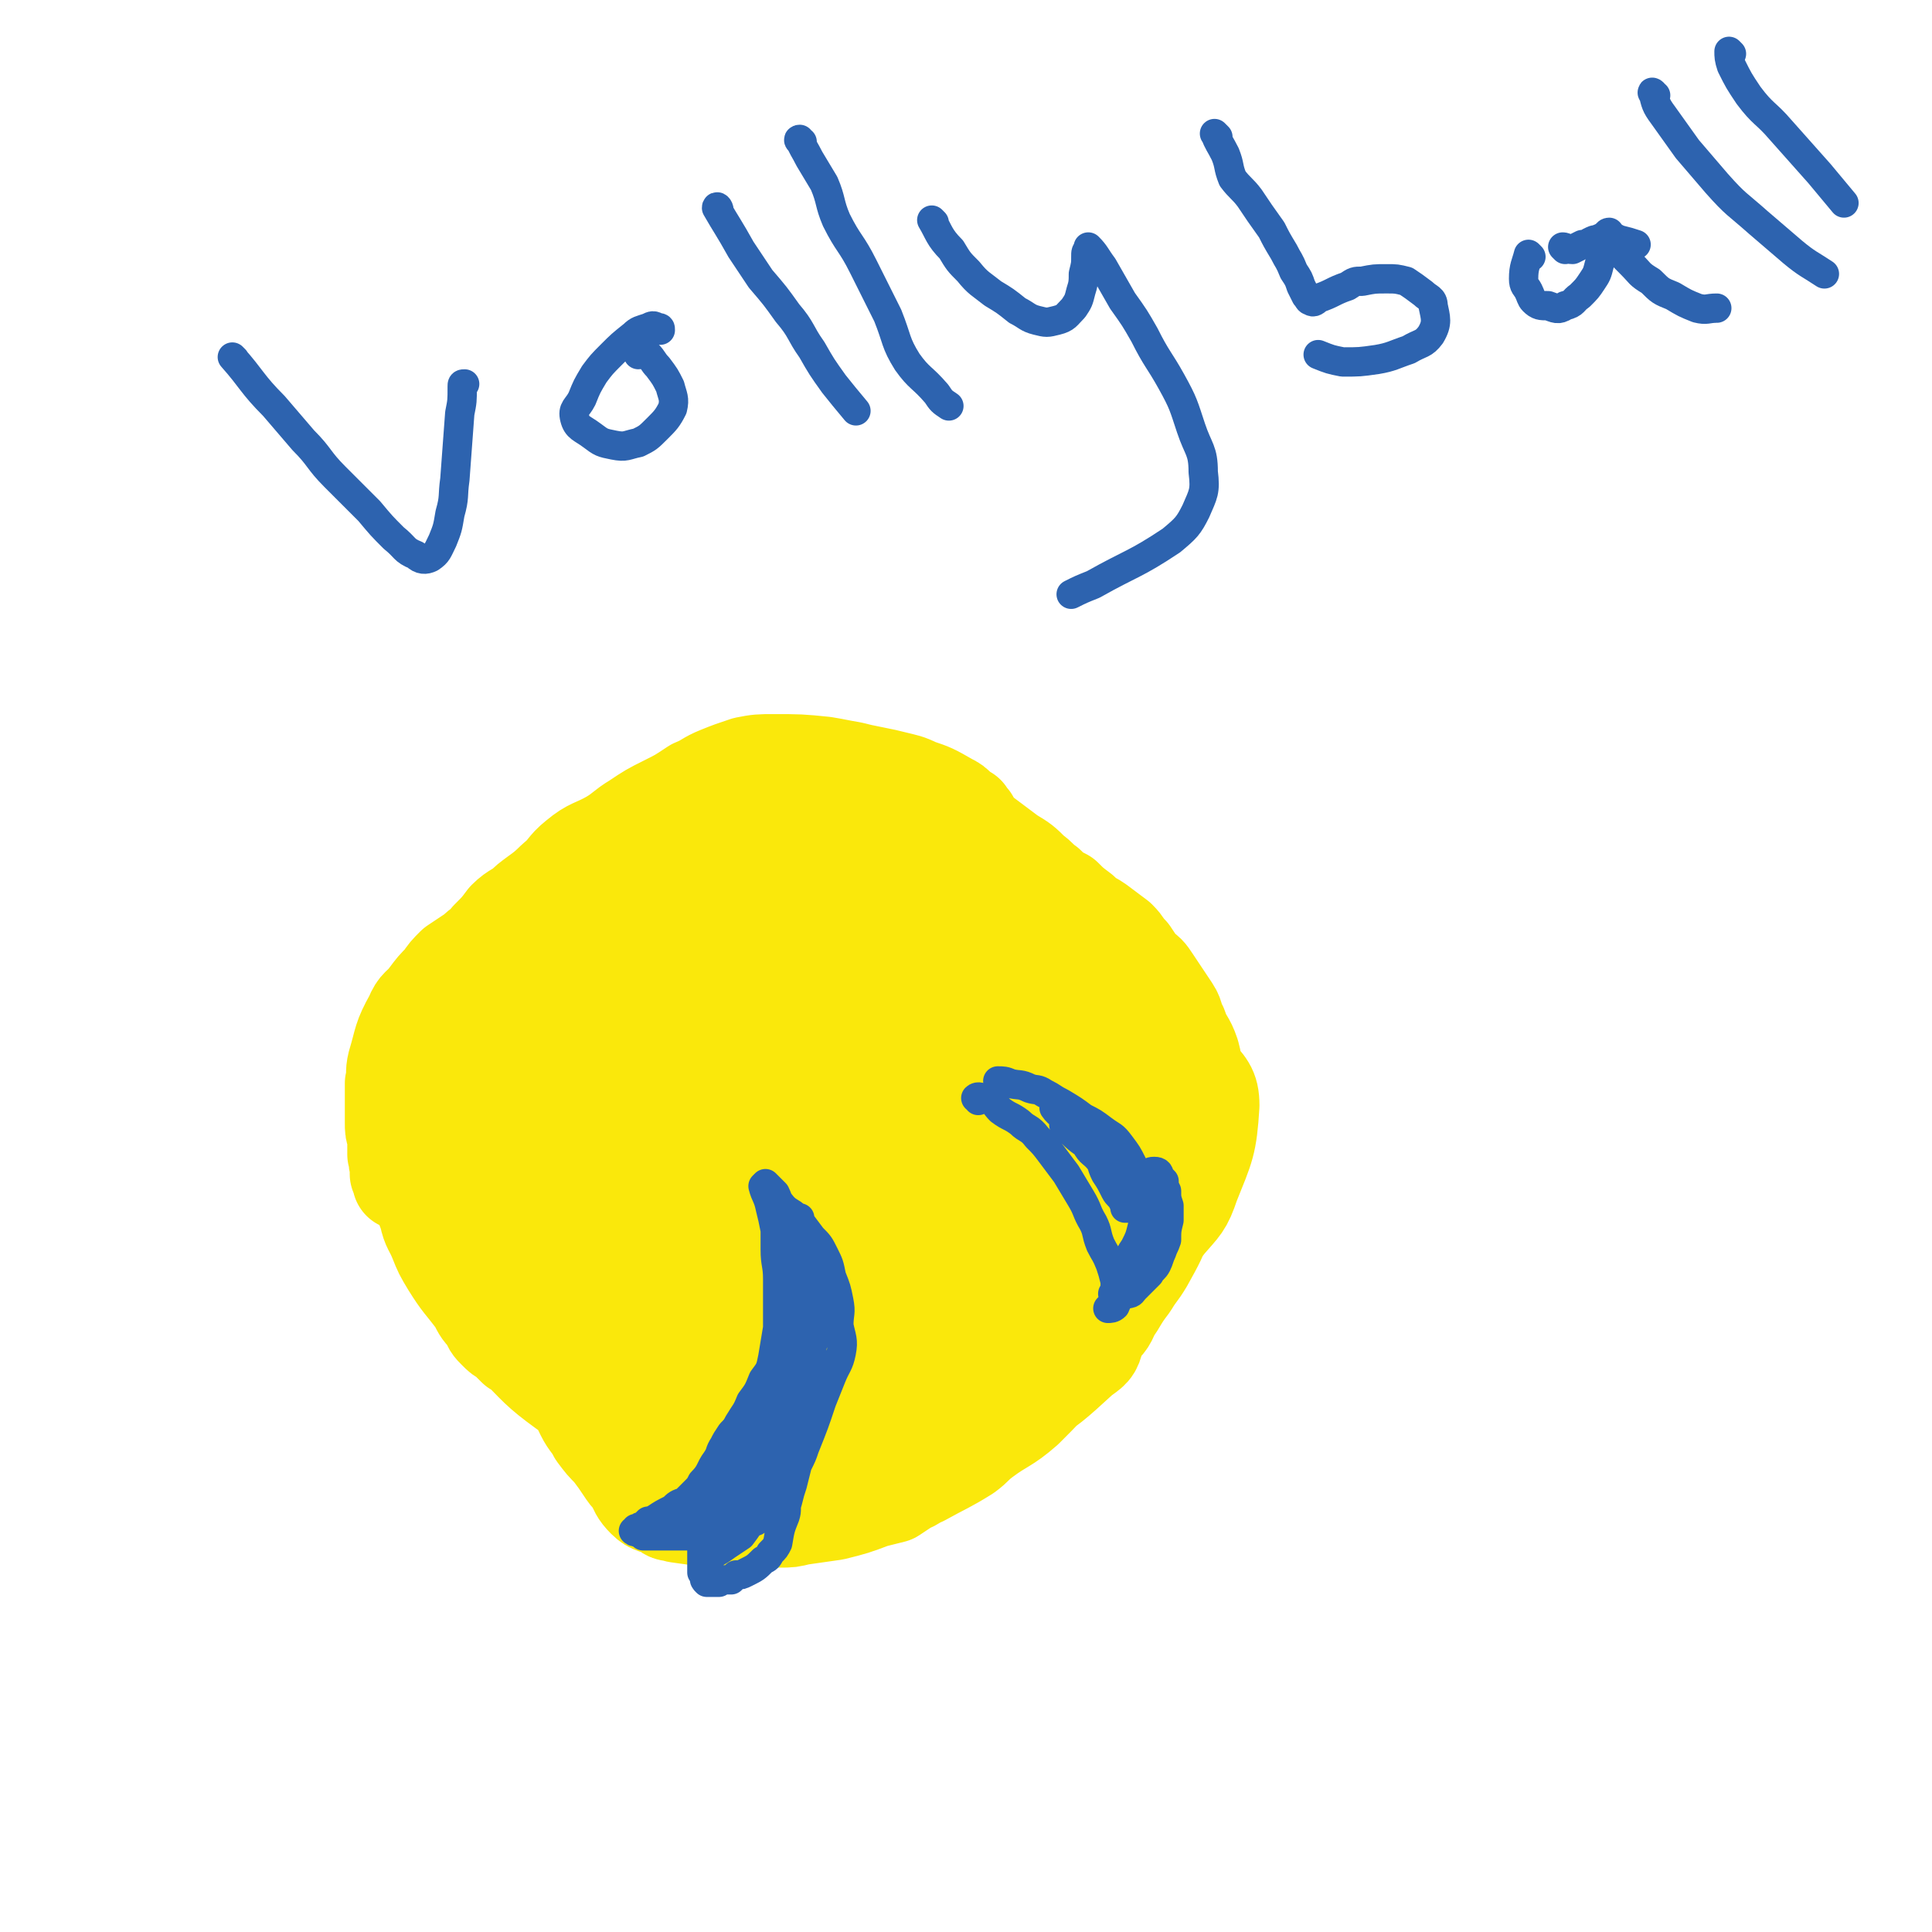 <svg viewBox='0 0 790 790' version='1.1' xmlns='http://www.w3.org/2000/svg' xmlns:xlink='http://www.w3.org/1999/xlink'><g fill='none' stroke='#000000' stroke-width='6' stroke-linecap='round' stroke-linejoin='round'><path d='M391,347c0,0 -1,0 -1,-1 -1,0 -1,0 -3,-1 0,0 0,0 0,0 -1,-1 -1,-1 -1,-2 -1,-1 -1,-1 -2,-1 -4,-4 -4,-4 -8,-7 -3,-1 -4,-1 -7,-2 -4,-1 -4,-1 -7,-2 -6,-1 -6,-1 -11,-1 -11,0 -11,0 -21,1 -6,1 -6,2 -11,4 -5,2 -5,2 -10,4 -6,2 -7,2 -12,5 -6,3 -6,4 -11,8 -5,4 -5,4 -10,8 -7,5 -8,4 -14,9 -5,5 -4,5 -9,10 -5,6 -5,6 -10,11 -5,6 -5,7 -10,13 -5,6 -6,5 -10,12 -9,12 -14,11 -16,26 -7,51 -3,53 -1,105 0,7 2,7 6,13 16,21 16,21 35,41 4,4 5,4 11,6 15,6 15,8 31,9 15,1 16,-2 31,-6 13,-3 13,-2 25,-8 23,-10 23,-9 45,-22 13,-8 12,-9 24,-19 7,-5 6,-6 12,-12 3,-3 3,-3 5,-7 5,-11 5,-12 8,-23 2,-5 1,-5 2,-9 1,-8 2,-8 2,-17 1,-13 1,-13 2,-26 0,-5 0,-5 0,-9 0,-9 1,-9 -1,-18 -2,-19 0,-20 -7,-37 -9,-20 -11,-20 -25,-38 -6,-8 -7,-7 -14,-13 -3,-3 -2,-4 -5,-6 -9,-7 -9,-6 -18,-12 '/></g>
<g fill='none' stroke='#2D63AF' stroke-width='6' stroke-linecap='round' stroke-linejoin='round'><path d='M209,439c0,0 -1,-1 -1,-1 1,0 2,0 4,0 0,0 0,0 1,0 0,0 0,0 1,0 1,1 0,2 1,3 1,1 1,0 2,1 1,1 1,1 1,2 3,7 3,7 5,13 3,8 3,8 4,16 1,7 1,7 2,14 0,3 0,3 0,6 -1,12 -1,12 -3,23 0,9 0,9 -2,18 -2,12 -2,12 -5,24 0,1 0,1 -1,2 -3,6 -3,6 -6,12 '/><path d='M258,432c0,0 -1,-1 -1,-1 0,3 1,4 1,7 0,1 -1,1 0,3 0,2 1,2 1,4 1,3 1,3 2,5 1,3 1,3 2,6 2,13 3,13 3,26 -1,8 -2,8 -4,17 -3,11 -3,11 -6,22 -1,3 -1,3 -3,6 -4,6 -4,6 -8,12 -4,5 -4,5 -8,10 -2,2 -1,2 -3,4 -1,2 -1,2 -2,3 -2,3 -2,3 -4,6 0,0 -1,0 -1,1 -2,2 -1,2 -3,4 -2,2 -2,1 -4,3 -1,0 -1,0 -1,0 '/><path d='M260,436c0,0 -1,-1 -1,-1 3,3 4,4 9,7 2,1 2,1 4,2 3,2 2,3 4,5 2,3 2,3 4,6 1,2 1,2 2,6 2,3 2,3 3,7 1,3 1,3 1,7 2,8 2,8 2,16 1,5 2,5 1,10 -12,40 -12,40 -27,80 -1,3 -2,3 -5,5 -3,3 -3,3 -6,5 -3,2 -3,2 -6,2 -3,1 -3,1 -6,2 -1,0 -1,0 -2,0 -1,0 -1,1 -1,1 -1,0 -1,0 -2,0 -1,0 -1,0 -1,1 0,0 0,0 0,0 0,0 0,0 0,0 '/><path d='M296,480c-1,0 -2,-1 -1,-1 1,2 2,2 4,5 1,1 1,1 3,3 1,2 1,1 3,3 2,2 1,2 3,4 1,2 1,1 2,3 2,3 2,3 3,5 2,6 2,6 3,12 1,3 1,3 2,6 2,25 2,25 3,49 1,6 1,6 1,13 0,2 0,2 0,5 -1,6 -1,6 -1,11 -1,2 -1,2 -1,5 -1,4 -1,4 -2,8 0,1 0,1 0,3 -1,1 -1,1 -1,2 -1,2 -1,2 -2,4 0,1 0,1 -1,2 0,0 0,0 0,0 0,0 0,0 0,0 '/><path d='M315,508c0,0 -1,-1 -1,-1 1,0 2,0 4,0 1,0 1,0 2,0 3,-1 3,-1 5,-1 3,0 3,0 5,0 3,0 3,0 5,0 4,0 4,-1 7,0 2,0 2,1 3,2 4,2 4,1 7,3 9,6 9,6 16,12 2,2 2,2 4,4 2,1 2,1 3,3 2,3 2,3 3,5 2,4 2,4 4,9 0,2 0,2 1,4 0,2 0,2 1,3 0,1 0,1 0,3 1,1 0,1 0,2 1,1 1,1 1,2 0,1 0,1 0,2 0,2 0,2 0,3 0,0 0,0 0,1 '/><path d='M352,500c0,-1 -1,-1 -1,-1 2,-3 2,-3 5,-5 1,-2 1,-2 2,-3 2,-1 2,-1 4,-2 2,-1 2,-1 4,-2 5,-3 5,-3 10,-5 5,-1 6,-1 11,-1 3,-1 3,-1 7,-1 5,0 5,-1 11,0 8,1 8,1 15,3 3,1 3,1 6,2 2,1 3,1 5,3 5,3 5,3 9,6 2,2 2,2 3,3 1,1 1,1 2,2 0,0 0,0 0,0 0,0 0,0 0,1 '/><path d='M380,473c0,0 -1,0 -1,-1 6,-14 6,-14 13,-28 2,-4 2,-3 5,-7 2,-2 2,-2 5,-5 4,-4 4,-5 10,-9 3,-2 3,-1 6,-3 3,-1 3,-1 6,-2 3,-1 3,-1 5,-2 4,-2 4,-2 9,-4 1,0 1,0 2,-1 0,0 0,0 1,0 1,0 1,0 2,0 1,0 1,0 1,0 '/></g>
<g fill='none' stroke='#FAE80B' stroke-width='6' stroke-linecap='round' stroke-linejoin='round'><path d='M290,472c0,0 -1,0 -1,-1 0,-2 0,-2 2,-3 3,-3 3,-3 7,-5 3,-2 3,-2 6,-4 3,-2 3,-3 6,-4 4,-2 4,-2 9,-4 4,-1 4,-1 8,-2 4,-1 4,-1 7,-2 5,-1 5,-1 9,-1 12,-1 12,-1 23,-1 3,0 3,0 5,0 2,1 2,1 4,2 2,1 2,0 3,1 3,1 3,1 5,2 '/><path d='M296,441c0,-1 0,-1 -1,-1 -1,-1 -1,-1 -2,-2 -1,0 0,0 -1,-1 0,-1 0,-1 -1,-2 0,-2 0,-2 -1,-3 0,-2 0,-2 0,-4 -1,-1 -1,-1 -1,-2 -1,-2 -1,-2 -1,-3 0,-1 0,-1 -1,-2 0,-2 0,-2 -1,-3 -1,-1 -1,-1 -2,-1 -3,-2 -3,-2 -6,-4 -1,-1 -2,0 -3,-2 -14,-10 -14,-11 -28,-21 -1,-1 -1,0 -3,-1 -2,0 -2,0 -3,-1 -2,0 -2,0 -3,-1 -2,0 -2,0 -4,0 0,0 0,0 -1,0 '/><path d='M329,431c0,0 -1,0 -1,-1 1,-1 2,-1 3,-2 2,-1 2,-1 4,-3 2,-1 2,-1 3,-3 2,-3 2,-3 3,-6 2,-3 2,-3 3,-6 1,-4 1,-4 3,-7 9,-15 10,-15 20,-29 2,-3 2,-3 4,-5 1,-3 1,-3 3,-5 2,-3 2,-3 5,-6 1,-1 1,-1 2,-1 1,-1 1,-1 2,-2 0,0 0,0 1,-1 1,0 1,-1 2,-1 0,0 0,0 0,0 '/><path d='M317,431c0,0 -1,0 -1,-1 0,-1 0,-1 0,-3 1,-1 0,-1 0,-2 0,-2 0,-2 0,-3 0,-1 0,-1 0,-3 0,-2 1,-2 0,-4 0,-3 0,-3 0,-7 0,-3 0,-3 -1,-6 0,-6 0,-6 0,-12 0,-4 0,-4 0,-7 0,-3 0,-3 -1,-6 0,-3 0,-3 -1,-6 -1,-2 0,-2 -1,-4 -1,-2 -1,-2 -2,-4 -2,-2 -2,-2 -3,-4 -1,-1 -1,-1 -2,-3 -1,-1 -1,-1 -3,-3 -1,-1 -1,-1 -2,-2 0,-1 0,-1 -1,-1 -1,-1 -1,-1 -1,-1 -1,-1 -1,-1 -1,-1 0,-1 0,0 -1,-1 0,0 0,0 0,0 0,0 0,0 0,-1 1,0 1,0 1,0 2,-2 2,-2 3,-4 '/><path d='M329,440c-1,0 -2,0 -1,-1 0,-3 1,-3 2,-6 1,-2 1,-2 3,-5 1,-2 1,-2 3,-4 1,-3 1,-3 3,-5 2,-4 1,-4 3,-8 2,-4 2,-4 4,-7 4,-5 5,-5 10,-9 2,-2 2,-2 3,-4 '/><path d='M321,441c-1,-1 -2,-2 -1,-1 0,1 0,2 1,4 0,1 0,1 0,1 0,0 0,0 0,0 1,-1 1,-1 1,-3 1,-2 1,-2 3,-4 2,-3 2,-3 4,-6 3,-3 3,-3 5,-6 2,-4 2,-4 5,-8 2,-4 2,-4 5,-8 1,-3 1,-3 3,-6 '/><path d='M317,443c0,0 -1,0 -1,-1 0,-2 1,-2 1,-5 0,-3 0,-3 0,-6 -1,-2 -1,-2 -1,-5 -1,-3 0,-3 -1,-5 -1,-4 -1,-4 -2,-8 -1,-4 -1,-4 -1,-7 '/><path d='M287,424c0,-1 -1,-2 -1,-1 7,6 8,7 16,14 1,2 1,2 3,3 1,1 1,1 2,3 1,1 1,1 2,2 0,1 0,1 0,1 '/></g>
<g fill='none' stroke='#FAE80B' stroke-width='12' stroke-linecap='round' stroke-linejoin='round'><path d='M379,430c0,0 -1,-1 -1,-1 1,-2 2,-2 3,-5 0,-1 0,-1 1,-2 0,-2 0,-2 1,-3 2,-2 2,-2 3,-3 2,-2 2,-2 4,-3 4,-3 5,-3 9,-6 3,-3 3,-3 6,-6 1,-1 1,-2 3,-3 1,-1 1,-1 1,-2 2,-1 2,-1 3,-3 1,0 1,0 1,-1 0,0 1,-1 0,-1 0,1 0,2 -1,3 -1,1 -1,1 -3,2 -1,1 -1,1 -3,3 -5,3 -5,3 -10,6 -2,2 -2,2 -4,4 -3,4 -3,4 -6,9 -2,2 -1,2 -3,4 -3,4 -3,4 -6,8 -3,3 -3,2 -6,5 -2,1 -2,1 -3,2 -1,1 -1,1 -2,2 0,0 -1,0 -1,1 0,1 0,1 1,2 1,0 1,0 2,0 3,0 3,0 5,-1 1,0 1,-1 2,-2 3,-3 2,-3 5,-6 1,-2 1,-3 3,-4 3,-3 3,-2 6,-5 5,-4 5,-4 10,-8 2,-2 2,-2 4,-4 2,-2 2,-2 3,-4 3,-3 3,-3 5,-6 1,-1 1,-1 2,-3 2,-1 2,-1 3,-2 2,-1 2,-1 5,-3 0,0 1,0 1,-1 1,0 1,0 2,-1 0,0 1,0 1,0 -1,0 -1,0 -2,0 -1,0 -2,-1 -2,0 -2,1 -1,1 -2,2 -1,1 -1,1 -2,2 -1,1 -1,1 -2,3 -1,3 -1,3 -3,6 -2,2 -2,2 -4,3 -5,4 -5,3 -10,7 -2,2 -2,2 -4,4 -1,3 -1,3 -3,5 -1,2 -1,2 -3,4 -2,3 -2,3 -3,6 -1,1 -1,1 -2,2 0,2 0,2 -1,3 0,1 0,1 -1,1 0,0 0,0 0,0 0,1 0,1 0,1 0,-1 0,-1 1,-2 6,-7 6,-7 13,-13 2,-2 2,-1 4,-3 3,-2 2,-2 4,-4 2,-2 2,-2 4,-3 2,-2 2,-2 4,-3 2,-2 2,-1 5,-3 3,-1 3,-1 5,-2 2,-1 2,-1 4,-2 3,-1 3,-1 6,-2 1,-1 1,-1 2,-1 0,-1 0,-1 1,-1 0,0 0,0 0,0 0,0 -1,0 -2,0 -1,0 -1,0 -2,0 -1,0 -1,0 -2,0 -1,0 -1,0 -3,0 -1,0 -1,0 -3,0 -2,1 -2,1 -5,3 -1,0 -1,0 -3,1 -5,2 -6,1 -11,4 -5,2 -5,2 -10,5 -2,1 -2,2 -4,4 -2,2 -2,2 -4,4 -2,2 -2,2 -5,4 -4,3 -4,2 -8,5 -2,1 -2,1 -4,2 -1,1 -1,1 -1,1 0,0 1,0 3,-1 2,-2 1,-3 3,-5 6,-6 6,-5 12,-11 4,-3 4,-3 7,-7 6,-6 6,-6 11,-12 3,-3 3,-3 6,-7 1,-2 1,-2 3,-5 0,0 0,0 0,-1 0,0 0,-1 0,-1 -7,5 -7,5 -14,9 -2,2 -2,3 -4,5 -6,4 -6,4 -12,8 -3,3 -4,2 -7,5 -4,3 -4,4 -7,7 -3,3 -3,3 -6,5 -2,3 -2,3 -4,5 -3,3 -3,3 -6,6 -1,2 -1,2 -2,3 -1,0 -1,-1 0,-1 3,-4 3,-4 6,-8 3,-2 3,-2 6,-4 2,-3 3,-3 5,-5 5,-7 5,-7 10,-13 5,-6 6,-5 11,-10 3,-3 3,-4 5,-7 1,-1 1,-1 2,-2 0,0 0,0 0,-1 1,-1 1,-1 1,-2 -1,0 -1,-1 -1,-1 -1,0 -1,0 -2,0 -2,1 -3,1 -5,2 -6,5 -6,5 -11,10 -7,6 -7,5 -14,11 -3,3 -3,3 -6,6 -6,7 -6,7 -13,13 -6,6 -7,5 -13,11 -1,0 -1,0 -2,1 -1,1 -3,2 -2,2 2,0 4,0 6,-2 3,-2 3,-3 5,-6 2,-3 2,-3 5,-5 3,-3 3,-3 7,-6 4,-4 4,-4 9,-8 3,-4 3,-4 6,-8 3,-3 3,-3 6,-6 4,-6 4,-6 9,-11 4,-4 4,-4 8,-8 1,-2 1,-2 2,-3 1,-1 1,-1 2,-2 1,-1 2,-1 2,-2 0,-1 0,-1 -1,0 -1,0 -1,0 -2,1 -1,1 -1,1 -3,2 -1,1 -1,1 -2,3 -5,5 -5,5 -11,11 -6,6 -6,5 -12,12 -2,3 -2,3 -4,6 -2,4 -2,4 -3,7 -2,3 -2,3 -3,6 -3,5 -3,5 -5,9 -1,2 -1,2 -2,4 -1,2 -1,2 -1,4 -1,0 -1,1 0,1 0,0 1,0 1,-2 2,-2 1,-3 3,-5 5,-7 6,-6 12,-13 3,-3 3,-3 5,-7 5,-7 4,-7 10,-13 8,-9 8,-9 17,-17 0,-1 1,-1 1,-1 -1,0 -3,0 -4,1 -5,5 -4,6 -9,12 -5,5 -5,5 -10,10 -4,5 -3,5 -8,10 -4,5 -4,4 -9,9 -4,4 -4,4 -8,8 -5,5 -5,5 -10,10 -1,1 -1,1 -2,3 0,0 -1,1 0,1 2,0 3,0 6,-2 2,-1 2,-2 4,-4 6,-7 7,-7 13,-14 4,-4 4,-4 7,-8 5,-8 5,-8 9,-15 4,-7 4,-7 7,-13 3,-5 2,-6 5,-11 1,-2 1,-2 2,-5 1,-2 1,-2 2,-4 1,-4 0,-4 1,-8 0,-2 1,-2 1,-3 0,-1 0,-1 0,-2 -1,-2 -1,-2 -2,-3 -1,0 -1,0 -2,0 -1,0 -1,-1 -2,0 -1,1 -1,1 -1,3 -4,5 -3,5 -7,10 -2,3 -2,3 -4,6 -4,7 -4,8 -8,15 -2,3 -2,3 -3,7 -3,7 -3,7 -7,14 0,2 0,2 -1,3 -1,2 -1,2 -1,3 -1,1 -1,1 -1,2 0,1 0,1 0,1 -1,-1 -1,-1 0,-2 1,-3 2,-3 4,-6 3,-3 3,-3 6,-7 3,-3 3,-3 6,-6 2,-4 2,-4 4,-8 2,-4 2,-4 4,-8 2,-3 3,-3 5,-6 3,-4 3,-4 6,-8 0,-1 0,-1 1,-2 2,-1 2,-2 4,-2 1,0 1,1 3,2 1,1 2,1 3,3 4,3 4,3 7,7 3,3 2,3 5,6 1,2 1,2 2,4 1,2 0,2 1,5 1,1 1,2 1,2 0,1 0,0 0,-1 0,-1 0,-1 -1,-3 0,-2 0,-2 0,-3 -1,-2 -1,-2 -1,-3 -1,-3 -1,-3 -3,-5 -3,-5 -3,-5 -7,-9 -2,-3 -2,-3 -5,-6 -1,0 -1,0 -1,-1 -1,-1 -1,-1 -1,-1 1,-1 2,-2 3,-1 1,0 1,1 2,2 4,5 3,5 6,9 2,2 2,2 3,5 2,4 2,4 4,9 1,4 1,4 2,8 0,1 0,1 0,2 0,1 1,2 0,2 0,0 0,-1 -1,-2 0,-2 0,-2 0,-3 -1,-2 -1,-2 -1,-3 0,-2 0,-2 -1,-4 -1,-5 -1,-5 -3,-10 -1,-3 -1,-3 -3,-5 -3,-4 -3,-4 -8,-7 -3,-2 -4,-3 -7,-2 -7,3 -7,5 -13,10 -4,4 -4,4 -8,8 -4,5 -4,5 -8,10 -5,5 -5,5 -10,10 -4,5 -4,5 -9,10 -3,4 -3,4 -6,8 -4,4 -7,8 -7,8 0,1 3,-3 6,-6 8,-11 8,-11 16,-22 7,-10 7,-10 14,-20 4,-7 4,-7 7,-15 1,-2 2,-2 2,-4 0,-1 1,-2 0,-1 -5,3 -6,4 -12,9 -4,5 -4,5 -8,10 -5,5 -5,5 -10,10 -7,8 -6,9 -13,17 -2,3 -2,3 -4,5 0,1 -2,3 -1,2 1,-1 3,-2 5,-6 6,-8 5,-9 11,-17 3,-5 3,-5 6,-9 5,-7 5,-7 10,-14 1,-2 2,-2 3,-4 0,-2 0,-4 0,-4 -1,1 -2,4 -4,7 -5,9 -5,9 -11,18 -5,8 -6,8 -11,15 -1,2 -2,2 -2,4 0,1 0,3 0,2 4,-6 5,-7 8,-15 3,-5 3,-5 5,-10 3,-6 3,-6 6,-12 3,-8 4,-8 6,-16 1,-2 -1,-4 -2,-3 -2,0 -1,3 -3,5 -4,6 -5,5 -9,11 -4,5 -4,5 -8,11 -6,10 -6,10 -11,20 -3,5 -3,9 -5,11 -1,0 -1,-3 -1,-6 1,-5 2,-5 5,-9 5,-11 6,-10 12,-20 3,-6 3,-6 5,-13 1,-1 1,-2 1,-2 -4,4 -6,5 -10,11 -11,13 -11,13 -22,27 -4,5 -3,5 -7,11 -4,7 -7,9 -8,14 0,2 3,0 4,-1 6,-4 5,-5 10,-9 12,-11 12,-12 24,-23 5,-5 5,-4 10,-9 4,-3 7,-4 6,-6 0,-2 -3,-2 -6,-1 -7,2 -7,3 -13,7 -7,4 -6,5 -14,9 -11,7 -11,7 -23,14 -1,1 -3,1 -3,1 -1,-2 -1,-4 1,-6 10,-11 12,-10 23,-20 5,-4 5,-4 10,-9 3,-4 3,-4 7,-7 2,-3 6,-5 4,-5 -4,1 -8,4 -17,8 -8,4 -8,3 -16,8 -13,9 -12,9 -25,18 -4,2 -4,3 -7,5 -2,1 -5,2 -4,1 7,-4 10,-5 19,-11 8,-4 8,-4 15,-8 11,-6 11,-5 21,-11 2,-1 4,-3 3,-3 -3,1 -5,3 -11,6 -7,4 -8,3 -15,9 -12,8 -12,9 -23,18 -4,3 -4,3 -7,6 -2,2 -3,2 -4,4 0,0 1,-1 2,-1 9,-7 10,-7 19,-14 5,-4 5,-4 10,-8 5,-4 5,-4 9,-7 3,-3 3,-2 6,-5 2,-2 4,-4 3,-4 -1,1 -3,2 -6,5 -4,3 -4,3 -8,6 -10,9 -11,9 -20,18 -6,5 -6,5 -11,11 -2,1 -3,2 -3,3 0,0 1,-1 2,-2 2,-2 2,-2 5,-5 9,-8 9,-8 19,-17 4,-4 4,-4 9,-7 5,-4 6,-4 11,-7 5,-3 5,-3 10,-6 6,-3 6,-3 12,-6 0,0 1,-1 0,-1 -1,-1 -2,-1 -4,-1 -4,0 -4,0 -9,0 -5,0 -5,0 -10,1 -11,3 -12,3 -23,8 -8,3 -8,4 -15,8 -3,2 -2,2 -5,3 -3,2 -3,2 -5,4 -1,1 -1,1 -2,2 0,0 -1,0 0,0 4,-2 4,-1 9,-4 3,-2 2,-3 5,-4 5,-3 5,-3 11,-5 4,-2 4,-3 9,-5 6,-2 6,-2 12,-3 14,-3 14,-3 27,-4 6,-1 6,-1 11,-1 6,-1 6,-1 12,-1 10,0 10,0 21,0 3,0 3,0 6,0 4,0 4,0 8,0 1,0 1,0 2,0 0,0 0,0 -1,0 -1,-1 -2,-1 -3,-2 -2,-1 -2,-1 -3,-3 -2,-2 -1,-2 -3,-3 -3,-3 -3,-2 -7,-4 -3,-2 -3,-2 -7,-4 -3,-1 -3,-2 -6,-3 -6,-1 -6,-1 -12,-1 -4,0 -5,0 -9,1 -5,2 -4,2 -9,4 -6,3 -6,3 -11,6 -5,2 -5,2 -10,5 -5,5 -4,5 -9,10 -6,4 -6,4 -11,8 -5,3 -5,3 -9,6 -3,3 -3,3 -7,7 -3,2 -3,2 -5,4 -2,2 -2,2 -4,4 -1,0 -1,0 -2,1 -1,0 -2,1 -2,1 1,-1 2,-1 4,-2 2,-1 2,-1 4,-2 3,-1 3,-2 5,-3 5,-4 5,-4 10,-7 5,-3 5,-4 9,-6 8,-4 8,-3 16,-6 6,-2 6,-2 12,-4 7,-3 7,-3 14,-4 6,-2 6,-2 12,-3 6,-1 6,-1 13,-1 5,0 5,0 11,0 4,0 5,-1 9,0 3,0 3,1 7,1 2,0 2,0 4,1 2,0 2,0 4,0 1,0 1,0 2,1 0,0 -1,0 -1,0 -1,0 -1,0 -3,0 -1,0 -2,0 -3,0 -2,-1 -2,-2 -4,-3 -2,-1 -2,-1 -5,-1 -4,-2 -4,-2 -8,-3 -4,-1 -4,-1 -8,-1 -5,-1 -5,-1 -10,-1 -5,1 -6,1 -11,2 -6,1 -6,0 -12,3 -7,3 -6,3 -12,7 -8,5 -8,4 -14,10 -8,6 -8,6 -15,12 -5,5 -6,5 -11,10 -7,8 -6,9 -13,17 -6,6 -6,5 -12,12 -4,5 -4,5 -8,10 -3,5 -3,5 -6,9 -3,3 -5,4 -6,7 0,1 1,1 2,0 4,-6 4,-6 7,-12 3,-5 2,-5 4,-9 4,-5 4,-5 8,-10 4,-5 4,-5 8,-10 5,-5 5,-6 10,-11 10,-9 10,-10 21,-18 10,-7 10,-6 21,-12 4,-3 4,-3 7,-5 3,-1 3,-1 6,-3 2,-1 3,0 4,-2 1,0 0,-1 0,-2 -2,0 -3,0 -5,1 -9,2 -9,2 -17,6 -5,3 -5,4 -9,6 -6,4 -7,3 -13,8 -5,4 -5,4 -10,9 -5,4 -5,4 -11,8 -9,7 -9,7 -19,14 -2,2 -2,2 -5,4 -3,2 -3,2 -5,4 -2,2 -3,1 -5,3 0,0 -1,1 -1,1 1,-2 2,-2 4,-4 2,-3 2,-3 4,-6 1,-3 1,-3 3,-6 2,-3 2,-3 3,-6 1,-3 1,-3 2,-6 1,-4 1,-4 3,-8 0,0 0,0 0,-1 0,0 1,0 1,1 0,1 0,1 0,3 -1,3 -1,3 -2,7 -1,3 -1,3 -1,7 -1,4 -1,4 -2,9 -1,4 -1,4 -1,9 -1,5 -2,5 -3,9 -1,5 -1,5 -1,10 -1,3 -1,3 -1,7 -1,4 -1,4 -1,7 0,2 0,2 0,4 0,1 0,1 0,1 1,-2 1,-2 1,-5 0,-3 -1,-3 -2,-6 0,-3 -1,-3 -2,-6 0,-3 0,-3 -1,-6 -1,-2 -1,-2 -2,-5 -1,-1 -1,-1 -2,-3 -1,-1 0,-1 -1,-3 -1,-1 -1,0 -2,-1 0,-1 0,-1 -1,-1 0,0 0,0 0,0 -1,0 -1,1 -1,2 1,2 1,2 1,4 2,3 2,3 3,5 1,3 2,3 3,5 1,2 1,2 2,4 0,2 1,2 1,4 1,1 1,1 1,2 1,1 2,2 2,2 1,0 0,0 -1,-1 -2,-2 -2,-2 -3,-4 -4,-4 -4,-4 -7,-9 -1,-1 -1,-1 -2,-3 -1,-1 -1,-1 -1,-2 -1,-1 -1,-2 -2,-3 -1,0 -1,1 -1,1 0,3 0,3 0,5 0,2 0,2 0,4 0,2 0,2 1,5 0,7 0,7 1,14 0,3 0,3 0,7 0,2 0,2 0,5 1,4 1,4 1,8 0,1 0,1 0,2 0,0 0,0 1,1 0,0 0,0 0,0 1,-1 1,-2 1,-3 0,-5 0,-5 0,-11 0,-2 -1,-2 -1,-4 -1,-3 0,-3 -1,-5 -1,-5 -1,-5 -1,-9 -1,-2 -1,-2 -1,-3 0,-1 0,-1 0,-3 0,0 -1,-1 0,-1 1,0 1,1 2,3 1,1 1,1 2,2 1,2 1,2 2,4 2,3 2,3 4,7 2,3 3,3 4,7 2,4 2,4 3,9 1,4 1,4 2,9 1,4 1,4 1,9 0,5 0,5 -1,10 0,4 0,4 -1,9 -1,4 0,4 -2,8 -2,3 -2,3 -4,6 -2,3 -2,3 -4,6 -1,3 -1,3 -3,5 -1,2 -1,2 -2,4 -2,3 -1,3 -2,5 -2,3 -2,3 -3,6 -1,1 -1,1 -1,2 0,0 0,0 -1,1 0,1 0,1 0,1 0,0 0,0 0,0 0,0 -1,0 -1,0 0,-1 0,-1 1,-2 0,-1 -1,-1 0,-2 0,-1 1,-1 1,-3 1,-2 0,-2 1,-5 0,-3 0,-3 1,-6 2,-4 2,-4 4,-7 3,-4 3,-4 5,-9 3,-4 3,-4 6,-9 2,-4 2,-4 3,-9 2,-4 2,-4 3,-9 2,-5 2,-5 3,-9 0,-5 0,-5 1,-9 0,-4 0,-4 1,-7 0,-4 0,-4 0,-8 1,-3 1,-3 1,-7 0,-3 0,-3 0,-6 0,-2 0,-2 0,-5 0,-1 0,-1 0,-3 0,-1 0,-1 0,-2 0,-1 0,-1 0,-2 0,0 0,0 0,0 0,2 0,2 0,5 0,3 0,3 0,6 0,5 1,5 1,9 0,5 0,5 0,10 0,6 0,6 -1,11 -2,6 -3,6 -6,12 -3,6 -3,6 -7,13 -3,5 -3,5 -5,10 -2,5 -2,5 -4,10 -3,4 -3,4 -5,8 -2,3 -2,3 -4,6 -1,2 -1,2 -2,4 -1,2 -1,2 -1,4 -1,1 -1,1 -1,2 0,0 0,1 0,1 0,0 0,0 1,0 0,0 0,0 1,0 0,0 0,-1 1,-1 0,-1 0,-1 0,-2 1,-2 1,-2 1,-4 1,-2 1,-2 2,-5 1,-3 1,-3 2,-5 3,-4 4,-3 7,-6 3,-4 3,-4 5,-8 3,-3 3,-3 5,-7 2,-3 2,-3 3,-7 2,-4 2,-4 3,-7 1,-4 1,-4 2,-8 1,-4 1,-4 2,-8 1,-3 1,-3 1,-6 1,-3 1,-3 1,-6 1,-2 1,-2 1,-5 0,-2 0,-2 0,-4 0,-2 0,-2 0,-4 0,-2 0,-2 1,-3 0,-1 0,-1 0,-1 0,-1 0,-1 0,-1 0,1 0,1 0,3 0,3 0,3 0,6 0,3 0,4 0,7 -1,4 -1,4 -2,8 0,5 0,5 0,11 -1,5 -1,5 -3,10 -2,6 -2,6 -4,11 -3,6 -4,5 -7,10 -2,4 -2,4 -4,9 -2,3 -2,3 -4,7 -1,3 -1,3 -2,6 -1,2 -1,2 -2,4 0,1 0,1 -1,3 0,1 0,1 0,2 -1,0 -1,0 -1,0 0,0 0,0 0,0 0,-1 0,-1 0,-3 0,-2 0,-2 0,-4 0,-3 0,-3 1,-5 1,-3 1,-3 3,-6 2,-3 2,-3 4,-6 2,-4 2,-4 4,-9 2,-4 2,-3 4,-8 2,-3 2,-3 4,-7 1,-4 1,-5 2,-9 1,-4 1,-4 2,-8 0,-3 1,-3 1,-7 1,-2 1,-2 1,-5 0,-3 0,-3 0,-5 1,-2 1,-2 1,-4 0,-1 0,-1 0,-2 0,-1 0,-1 0,-2 0,-1 0,-1 1,-1 0,0 0,-1 0,0 0,0 0,1 0,2 1,3 1,3 1,7 0,3 0,3 1,7 0,4 -1,4 0,9 0,4 0,4 0,9 0,4 -1,4 -1,9 -1,5 -1,5 -2,10 -2,5 -2,4 -5,9 -3,4 -3,4 -7,8 -2,3 -2,3 -4,6 -2,2 -2,2 -4,4 -1,2 -1,2 -3,4 -1,1 -1,1 -2,3 -1,1 0,1 -1,2 -1,1 -1,0 -1,1 -1,1 0,1 -1,1 0,0 0,0 0,1 0,0 0,0 0,0 0,-1 -1,-2 0,-3 0,-3 1,-3 2,-6 2,-3 2,-3 4,-6 3,-4 3,-3 5,-8 3,-4 3,-4 5,-9 3,-4 2,-4 4,-9 2,-5 2,-5 3,-10 1,-5 1,-5 2,-10 1,-9 1,-9 1,-18 0,-4 0,-4 0,-8 0,-4 -1,-4 -1,-7 -1,-5 -2,-5 -3,-10 0,-2 0,-2 -1,-3 0,-2 -1,-4 -1,-4 0,1 1,3 1,5 1,2 1,2 1,4 1,6 1,6 1,11 1,5 1,5 1,11 0,5 0,5 -1,11 0,7 -1,7 -2,14 -1,6 0,6 -2,11 -2,6 -3,6 -6,12 -2,4 -2,4 -4,9 -1,3 -1,3 -2,7 -1,2 -1,2 -2,5 0,2 0,2 -1,3 0,1 0,1 -1,2 0,0 0,1 -1,1 0,0 0,0 -1,0 0,-1 0,-2 0,-3 0,-2 0,-2 0,-4 0,-2 -1,-2 0,-5 0,-3 1,-3 2,-6 2,-4 1,-4 3,-9 2,-4 3,-4 5,-9 3,-5 3,-6 5,-11 2,-5 2,-5 4,-10 1,-6 1,-6 2,-12 1,-6 1,-6 2,-11 0,-5 0,-5 1,-11 0,-4 0,-4 0,-9 0,-4 0,-4 0,-8 0,-3 0,-3 0,-6 0,-2 0,-2 0,-5 0,-1 0,-1 0,-3 0,-1 0,-1 0,-2 0,0 0,-1 0,-1 0,1 0,2 0,4 0,3 1,3 0,7 0,4 -1,4 -2,8 -1,5 -1,5 -3,10 -2,6 -3,5 -5,10 -2,6 -2,6 -4,11 -1,5 -1,5 -2,11 -2,4 -2,4 -3,8 0,4 0,4 -1,7 -1,3 -1,3 -1,7 0,2 0,2 -1,4 0,2 0,2 0,3 -1,2 -1,2 -1,3 0,1 0,1 -1,2 0,0 0,-1 0,-2 -1,-6 -1,-6 -1,-13 0,-5 0,-5 1,-9 1,-6 1,-5 3,-10 3,-6 3,-6 6,-12 2,-6 3,-6 5,-12 3,-6 3,-6 5,-12 3,-10 3,-10 6,-21 1,-3 1,-3 2,-7 1,-3 1,-3 1,-6 0,-1 0,-2 1,-3 0,-1 0,0 0,1 0,3 0,3 -1,6 -5,11 -6,10 -11,21 -3,6 -3,6 -5,12 -5,11 -5,11 -8,23 -1,5 -1,5 -2,10 0,4 -1,4 0,8 0,5 0,7 3,10 1,1 2,0 4,-1 3,-2 3,-2 5,-4 3,-5 3,-5 5,-10 2,-5 2,-5 4,-9 1,-6 1,-6 3,-12 1,-5 1,-5 2,-10 0,-8 0,-8 0,-16 0,-2 1,-3 -1,-4 -2,-2 -4,-2 -6,-1 -4,2 -4,2 -7,6 -4,4 -4,4 -6,10 -4,12 -4,12 -7,25 -1,6 -2,7 0,12 3,6 4,6 10,10 5,5 5,8 12,9 16,1 18,1 34,-3 11,-3 10,-6 20,-12 11,-6 11,-6 21,-14 8,-7 9,-6 15,-16 10,-14 11,-15 15,-31 2,-6 1,-7 -2,-13 -3,-6 -4,-6 -10,-10 -5,-3 -6,-4 -11,-4 -6,0 -7,1 -13,4 -17,13 -18,14 -33,30 -8,10 -6,11 -11,22 -5,13 -7,13 -7,27 0,17 0,19 6,34 2,6 5,5 10,7 6,3 7,4 13,3 8,-1 8,-3 16,-8 9,-6 10,-6 18,-14 8,-7 9,-7 14,-16 11,-17 13,-18 18,-36 2,-7 0,-8 -3,-14 -4,-4 -5,-4 -11,-6 -7,-2 -9,-4 -15,-1 -9,3 -8,5 -15,11 -9,8 -9,8 -17,16 -7,8 -9,8 -13,17 -4,8 -4,9 -3,17 0,8 0,9 4,15 4,6 5,7 11,11 8,5 8,5 17,7 10,1 11,2 21,-2 21,-6 21,-9 41,-18 1,-1 1,-1 3,-2 '/></g>
<g fill='none' stroke='#FAE80B' stroke-width='40' stroke-linecap='round' stroke-linejoin='round'><path d='M371,374c0,0 -1,-1 -1,-1 -1,0 -2,1 -3,1 -2,0 -3,-1 -5,0 -6,1 -7,1 -12,4 -9,4 -10,4 -18,10 -9,7 -9,7 -18,15 -11,9 -11,9 -21,20 -12,13 -12,14 -21,29 -9,13 -10,13 -15,28 -4,12 -7,14 -3,25 5,17 6,22 20,32 13,8 18,7 34,5 11,-2 11,-6 21,-13 12,-8 14,-7 23,-19 15,-22 17,-24 25,-50 3,-10 1,-13 -5,-21 -10,-15 -12,-23 -28,-24 -22,-3 -25,5 -47,15 -13,7 -14,7 -24,18 -21,24 -23,25 -37,53 -5,9 -6,12 -2,22 6,16 9,18 21,29 6,6 9,4 17,4 9,1 10,0 19,-3 13,-4 13,-5 25,-12 11,-7 12,-7 22,-16 11,-9 11,-9 20,-20 8,-9 8,-9 12,-20 4,-8 3,-9 3,-18 -1,-7 -1,-8 -5,-14 -3,-5 -4,-5 -10,-9 -5,-4 -4,-6 -10,-7 -8,-2 -9,-1 -16,1 -7,3 -8,3 -13,9 -14,12 -15,12 -25,26 -4,6 -5,9 -3,15 6,14 8,15 19,26 7,6 8,6 17,8 9,2 10,2 18,-1 12,-3 12,-5 22,-11 11,-7 13,-5 21,-15 12,-15 19,-18 19,-36 1,-15 -6,-17 -17,-30 -4,-6 -6,-10 -14,-9 -24,4 -27,7 -50,18 -9,4 -8,6 -14,13 -5,6 -7,6 -8,13 -1,10 -1,13 4,22 2,5 4,4 10,6 5,1 6,1 11,0 7,-2 8,-2 14,-6 6,-5 6,-5 11,-11 7,-10 9,-10 13,-21 1,-4 0,-7 -3,-9 -7,-5 -10,-6 -18,-4 -7,1 -7,4 -12,10 -10,12 -12,12 -18,26 -2,6 -1,7 1,13 3,6 3,9 9,11 12,6 14,7 27,6 8,-1 8,-4 15,-10 7,-6 8,-5 13,-14 10,-17 13,-18 16,-36 1,-9 -1,-11 -7,-18 -12,-14 -13,-15 -28,-24 -8,-4 -10,-4 -18,-1 -21,7 -22,7 -40,20 -9,7 -7,9 -13,19 -5,8 -10,8 -9,17 1,15 4,18 13,31 5,7 7,8 16,9 17,1 18,-1 36,-6 10,-3 11,-4 18,-11 15,-15 15,-17 26,-35 4,-8 7,-10 6,-18 -2,-9 -7,-9 -14,-17 -5,-6 -3,-11 -11,-12 -26,-3 -34,-9 -57,4 -26,15 -29,24 -41,52 -6,15 -1,20 5,35 3,7 5,8 13,10 16,3 18,3 33,-1 13,-4 13,-6 22,-16 20,-21 21,-21 36,-45 6,-10 13,-14 8,-23 -16,-23 -25,-29 -51,-39 -10,-4 -11,5 -22,11 -13,7 -16,4 -25,15 -26,33 -35,37 -46,73 -4,12 5,17 16,22 13,6 17,5 31,2 10,-2 10,-5 17,-11 24,-20 25,-20 46,-43 6,-7 8,-8 7,-17 0,-12 -2,-14 -9,-24 -4,-5 -6,-6 -12,-7 -17,-1 -19,-1 -35,4 -13,4 -12,7 -23,14 -12,8 -13,7 -23,18 -18,18 -20,18 -33,40 -4,6 -3,9 -1,16 2,6 3,7 9,12 6,6 6,6 14,9 8,3 9,4 18,3 11,-1 11,-3 21,-7 15,-5 15,-5 29,-12 14,-8 15,-7 28,-16 11,-8 12,-8 21,-19 14,-19 15,-20 24,-42 4,-7 4,-10 1,-17 -7,-13 -9,-14 -21,-23 -7,-6 -9,-7 -18,-7 -19,1 -21,1 -39,9 -23,11 -23,13 -43,29 -8,7 -8,8 -13,18 -8,22 -10,23 -12,46 -1,12 2,12 6,23 5,10 4,12 11,19 13,12 14,13 30,21 8,3 10,4 18,1 23,-7 23,-9 45,-22 12,-6 13,-5 22,-16 16,-18 17,-19 27,-40 4,-8 5,-10 1,-19 -5,-16 -7,-16 -18,-29 -6,-7 -6,-7 -14,-10 -17,-7 -17,-9 -35,-10 -10,-1 -11,2 -21,6 -13,6 -13,7 -25,14 -10,6 -11,4 -20,12 -9,7 -9,8 -16,18 -11,17 -15,18 -19,36 -2,7 1,9 7,14 12,14 13,14 29,24 8,5 8,5 17,7 12,2 12,3 24,1 26,-6 26,-8 51,-18 12,-4 14,-2 23,-11 17,-16 16,-18 29,-38 6,-9 7,-10 8,-21 1,-9 1,-11 -4,-19 -9,-17 -7,-27 -24,-30 -43,-7 -53,-6 -97,11 -29,11 -30,18 -49,44 -17,23 -15,26 -24,54 -3,12 -4,13 -1,25 3,12 6,12 14,23 5,7 5,8 13,13 17,11 18,14 37,19 11,3 12,0 24,-3 26,-7 27,-6 52,-18 19,-10 21,-10 36,-26 11,-12 14,-14 16,-28 1,-13 -3,-16 -11,-26 -9,-12 -11,-12 -24,-20 -7,-4 -9,-7 -17,-5 -27,7 -29,8 -53,23 -17,11 -24,12 -28,30 -6,26 -1,32 8,59 2,7 6,5 14,8 8,4 8,6 18,7 8,1 9,1 17,-2 20,-6 21,-5 40,-15 17,-9 17,-11 30,-24 7,-6 7,-7 10,-15 5,-13 6,-15 6,-28 -1,-7 -3,-7 -7,-12 -5,-6 -6,-6 -12,-11 -7,-4 -6,-7 -14,-8 -15,-2 -18,-4 -32,1 -22,8 -22,10 -41,25 -18,15 -18,15 -33,34 -7,8 -6,9 -10,20 -3,8 -5,9 -3,16 3,13 3,17 14,24 10,7 14,6 27,4 8,0 8,-2 16,-7 18,-13 18,-13 34,-28 9,-8 9,-8 15,-18 11,-23 16,-23 19,-48 3,-20 1,-22 -6,-42 -3,-9 -5,-9 -12,-16 -15,-11 -15,-17 -33,-20 -22,-4 -25,0 -45,8 -28,11 -28,13 -52,30 -11,8 -12,9 -19,21 -12,20 -16,21 -20,42 -2,9 2,10 7,18 5,8 4,9 12,14 14,9 15,10 32,15 9,2 10,2 20,0 12,-4 11,-6 22,-13 23,-14 24,-13 44,-30 10,-8 12,-8 18,-19 10,-19 14,-21 15,-41 2,-16 -1,-19 -10,-32 -9,-12 -11,-18 -26,-19 -31,-2 -36,0 -65,13 -25,10 -26,13 -45,33 -15,16 -14,18 -24,38 -4,9 -6,11 -3,20 5,14 7,15 18,27 6,7 8,6 16,10 7,3 8,4 16,4 18,-2 19,-3 36,-9 12,-5 12,-6 22,-13 9,-6 10,-6 17,-14 8,-7 8,-7 13,-15 11,-17 12,-18 18,-36 3,-9 3,-10 1,-19 -5,-16 -6,-16 -15,-30 -5,-7 -6,-6 -13,-12 -7,-6 -7,-6 -15,-10 -7,-3 -7,-5 -15,-4 -19,2 -20,2 -37,9 -9,3 -9,4 -17,10 -15,13 -16,13 -28,28 -5,7 -5,8 -7,16 -1,7 -1,7 -1,14 1,9 1,9 4,17 3,7 4,7 9,13 4,5 4,6 10,10 5,4 5,6 12,6 14,0 16,0 29,-6 17,-9 16,-11 30,-24 7,-6 7,-7 12,-16 8,-15 9,-15 13,-32 2,-6 1,-7 -1,-13 -2,-7 -2,-8 -6,-13 -5,-6 -6,-6 -13,-10 -6,-4 -6,-5 -14,-6 -15,-2 -16,-3 -31,-1 -8,1 -7,3 -14,7 -15,10 -16,9 -30,21 -7,5 -7,5 -12,13 -7,11 -12,12 -13,25 -1,12 2,14 10,25 11,14 13,13 28,23 6,5 6,6 14,9 17,5 18,7 35,6 17,0 19,-1 35,-9 18,-9 17,-11 33,-23 7,-7 8,-7 13,-15 10,-15 12,-15 18,-32 3,-7 2,-8 1,-15 -2,-7 -2,-8 -6,-14 -10,-13 -10,-13 -22,-23 -5,-4 -6,-5 -12,-7 -8,-2 -9,-3 -17,0 -18,5 -19,6 -35,16 -11,7 -11,8 -21,17 -8,8 -8,7 -15,16 -8,10 -8,10 -14,20 -6,11 -8,11 -10,23 -4,22 -7,24 -1,45 4,17 8,18 20,31 7,8 8,7 16,11 8,4 8,7 16,6 29,-4 30,-6 58,-16 10,-4 10,-6 18,-13 9,-9 9,-9 16,-19 7,-9 8,-9 13,-19 4,-9 5,-10 6,-20 1,-8 0,-8 -2,-16 -3,-7 -1,-10 -7,-13 -35,-16 -38,-17 -75,-24 -11,-1 -11,2 -22,8 -23,12 -23,12 -44,27 -9,6 -10,6 -17,16 -9,14 -9,15 -14,31 -2,7 -2,8 1,15 2,7 3,7 8,13 4,6 4,6 10,11 6,6 6,7 13,10 13,5 14,8 27,8 14,-1 15,-4 28,-10 7,-4 7,-5 12,-11 9,-11 11,-11 15,-24 4,-13 2,-14 0,-28 0,-4 -1,-4 -4,-7 -13,-11 -12,-16 -28,-21 -14,-5 -17,-2 -32,1 -9,2 -9,3 -17,8 -15,10 -15,11 -28,23 -6,5 -6,5 -10,11 -4,7 -6,7 -6,15 0,14 0,15 6,28 7,15 8,15 19,27 6,7 7,6 14,12 5,4 5,5 11,9 6,3 6,4 13,5 6,2 6,2 11,1 6,0 7,0 12,-3 12,-7 13,-7 22,-18 9,-11 9,-12 12,-26 2,-5 -1,-6 -3,-12 -2,-6 -1,-7 -4,-13 -3,-7 -2,-8 -8,-13 -16,-15 -16,-17 -36,-27 -13,-6 -15,-6 -29,-5 -7,0 -7,3 -13,7 -7,3 -7,2 -13,6 -6,5 -6,5 -11,10 -4,4 -4,4 -8,8 -2,3 -3,3 -5,7 -2,5 -2,5 -2,10 0,5 1,5 3,9 3,5 3,5 7,9 10,10 10,11 21,19 6,4 6,4 12,7 5,3 6,3 11,5 4,2 5,3 9,3 9,0 9,-1 18,-4 4,-1 6,0 8,-4 19,-44 23,-48 34,-93 2,-6 -4,-6 -10,-10 -14,-10 -15,-11 -31,-17 -6,-2 -7,-1 -13,2 -12,5 -11,6 -22,14 -6,3 -6,4 -11,8 -4,5 -5,4 -8,10 -5,9 -6,10 -8,20 -1,6 0,6 2,11 4,11 5,12 11,22 4,6 4,7 9,11 19,15 19,15 39,26 5,3 6,4 11,4 7,0 8,-1 15,-4 6,-2 7,-2 13,-6 8,-4 8,-4 15,-10 13,-12 13,-12 26,-25 6,-7 6,-8 12,-16 5,-6 6,-6 9,-13 4,-6 4,-7 6,-14 0,-6 -1,-6 -2,-12 -1,-5 1,-6 -2,-10 -4,-6 -5,-6 -11,-10 -6,-3 -6,-4 -12,-6 -6,-1 -7,-1 -13,0 -8,1 -9,0 -16,5 -23,15 -24,16 -44,35 -7,6 -5,7 -10,15 -4,7 -5,6 -7,14 -2,13 -2,15 0,28 2,8 4,7 9,13 5,7 4,8 11,13 20,13 21,14 43,22 8,2 9,0 18,-1 8,-1 8,0 16,-3 18,-6 18,-7 34,-15 8,-4 8,-3 16,-9 12,-8 12,-8 24,-19 4,-3 5,-3 6,-8 3,-7 2,-7 1,-15 0,-3 0,-3 -2,-6 -1,-2 -1,-2 -3,-4 -6,-3 -6,-3 -13,-4 -2,0 -2,1 -5,2 -3,1 -2,2 -5,3 -7,3 -7,2 -14,6 -6,2 -6,2 -11,6 -8,5 -7,5 -14,10 -4,4 -5,3 -9,6 -12,8 -12,8 -23,16 -7,5 -7,4 -13,9 -6,4 -6,4 -12,9 -5,5 -6,5 -10,10 -7,7 -7,6 -12,14 -2,2 -2,3 -1,5 3,3 5,5 10,6 6,1 6,-1 12,-3 6,-2 6,-2 12,-5 13,-7 12,-8 25,-16 6,-4 7,-4 12,-9 11,-11 11,-12 20,-24 5,-6 4,-7 7,-13 3,-6 4,-6 5,-12 1,-11 5,-14 0,-22 -6,-10 -10,-9 -21,-13 -7,-2 -8,-1 -15,1 -8,3 -9,3 -16,7 -16,9 -16,10 -31,20 -6,4 -6,4 -11,9 -8,7 -9,7 -14,16 -2,3 -3,6 0,8 7,7 9,8 19,10 8,2 8,0 16,-1 10,-1 10,-1 19,-3 12,-3 12,-3 24,-7 24,-10 24,-10 49,-21 11,-6 12,-6 23,-13 9,-6 9,-6 17,-14 7,-7 7,-7 13,-15 6,-7 7,-7 10,-16 6,-15 7,-16 8,-32 0,-7 -2,-8 -7,-14 -12,-14 -11,-19 -28,-24 -28,-9 -32,-9 -62,-4 -24,4 -24,7 -45,21 -18,11 -19,11 -32,28 -8,10 -8,13 -8,26 0,6 4,6 9,12 5,5 5,7 12,9 15,6 16,7 32,8 10,0 11,-1 20,-5 21,-8 22,-8 41,-18 10,-6 10,-7 17,-15 13,-13 15,-12 25,-27 3,-6 3,-8 2,-14 -4,-12 -4,-13 -12,-23 -5,-6 -6,-5 -14,-8 -8,-4 -8,-6 -16,-7 -9,-1 -9,-1 -17,2 -21,8 -21,9 -40,20 -9,5 -9,5 -15,12 -14,15 -15,15 -26,31 -4,7 -4,8 -5,16 -1,7 -2,8 2,14 8,12 9,12 22,20 6,5 7,6 15,5 17,-2 18,-4 35,-10 10,-4 10,-5 18,-12 14,-11 17,-10 26,-25 7,-11 6,-13 6,-25 -1,-6 -3,-7 -7,-10 -12,-7 -13,-9 -26,-12 -8,-1 -9,0 -17,4 -18,8 -19,8 -36,19 -7,5 -6,6 -12,12 -5,6 -6,5 -9,12 -3,6 -5,7 -3,13 6,14 8,15 19,25 7,7 8,6 17,9 15,6 16,9 31,9 15,1 16,-1 29,-7 7,-3 6,-5 11,-10 4,-6 7,-6 8,-13 3,-14 1,-15 0,-29 -1,-8 -1,-8 -5,-15 -9,-14 -10,-14 -22,-27 -5,-6 -6,-6 -13,-9 -8,-4 -9,-5 -18,-5 -9,1 -9,3 -18,7 -23,13 -24,13 -45,29 -12,8 -13,7 -21,18 -13,16 -13,17 -21,36 -3,6 -4,8 -2,14 3,7 5,7 11,11 5,4 5,4 12,5 8,2 10,4 18,1 10,-3 9,-6 18,-13 18,-15 21,-12 36,-31 14,-17 13,-19 20,-39 3,-9 3,-11 -1,-19 -8,-17 -9,-20 -23,-31 -14,-11 -17,-10 -34,-14 -9,-2 -10,-1 -19,1 -11,3 -11,4 -21,9 -12,6 -13,5 -22,14 -17,15 -17,15 -31,33 -6,8 -7,9 -9,18 -3,8 -4,11 0,18 10,16 12,21 28,29 8,4 11,-1 20,-4 10,-4 10,-5 19,-12 31,-24 34,-22 61,-51 15,-16 15,-18 22,-38 4,-14 3,-16 0,-30 -2,-7 -4,-7 -9,-12 -7,-6 -7,-6 -14,-10 -8,-5 -7,-7 -15,-8 -19,-3 -20,-3 -38,-1 -11,2 -12,2 -22,7 -11,5 -11,6 -21,13 -10,7 -11,7 -20,15 -15,13 -15,13 -28,28 -5,6 -6,7 -8,15 -1,5 0,6 0,12 1,5 0,6 2,11 3,5 4,5 8,10 4,4 5,4 10,6 6,3 6,4 12,5 6,1 7,1 12,0 9,-3 8,-4 16,-8 9,-6 10,-6 19,-12 8,-6 7,-6 15,-12 7,-7 7,-7 14,-14 8,-8 9,-7 14,-16 8,-12 9,-13 14,-27 2,-5 1,-6 -1,-11 -4,-10 -3,-13 -12,-19 -13,-7 -16,-9 -32,-7 -17,3 -17,7 -33,16 -16,11 -16,12 -30,25 -9,7 -8,7 -16,15 -5,7 -5,7 -10,14 -5,7 -5,7 -9,15 -3,6 -5,6 -5,13 0,13 1,14 5,26 2,6 3,6 7,11 9,8 9,9 19,15 5,3 5,3 11,4 5,1 5,2 10,0 9,-3 9,-4 18,-10 4,-3 5,-4 8,-9 5,-9 5,-9 8,-19 1,-4 0,-5 0,-9 0,-5 -1,-5 -2,-10 -1,-4 0,-5 -2,-9 -1,-4 -1,-5 -5,-8 -6,-6 -6,-7 -13,-11 -4,-2 -5,-2 -9,-1 -9,1 -9,1 -17,4 -5,2 -4,3 -8,7 -9,9 -10,9 -19,19 -3,5 -3,5 -6,11 -3,6 -3,6 -6,12 -2,5 -2,5 -3,11 -2,10 -4,10 -3,20 0,5 1,5 4,9 4,6 4,6 9,12 1,2 1,2 3,3 2,1 2,1 4,0 2,0 1,-1 2,-4 0,-1 0,-1 0,-3 -1,-2 -1,-2 -3,-4 -5,-6 -6,-6 -11,-12 -5,-5 -5,-5 -9,-10 -2,-3 -2,-3 -5,-7 -2,-3 -2,-2 -4,-6 -2,-2 -2,-2 -3,-5 0,-3 0,-3 0,-5 0,-3 1,-3 1,-5 2,-5 1,-6 4,-11 1,-3 2,-3 5,-6 3,-3 3,-3 6,-5 3,-3 3,-3 6,-5 5,-4 4,-5 9,-9 2,-2 2,-2 4,-4 2,-1 2,-1 3,-3 1,-1 1,-1 2,-2 1,-1 1,-1 1,-2 0,0 0,0 0,0 -1,0 -1,0 -1,1 -1,1 -1,1 -1,2 -1,1 -1,2 -2,3 -5,6 -5,6 -10,13 -3,4 -3,4 -6,9 -3,5 -3,5 -5,10 -2,5 -2,5 -4,10 -2,6 -2,6 -3,12 -1,4 -1,4 -1,9 -1,9 -2,9 -1,17 0,4 1,4 3,7 2,3 3,3 6,5 7,4 7,4 14,6 4,2 5,2 10,3 4,0 4,1 9,1 12,0 12,0 25,-2 6,0 7,0 13,-2 14,-6 14,-6 27,-13 7,-4 7,-4 13,-9 7,-5 7,-5 14,-11 7,-6 7,-6 14,-12 5,-6 5,-6 10,-12 8,-12 8,-12 15,-26 3,-5 2,-6 4,-12 1,-6 3,-7 2,-13 -3,-11 -4,-11 -11,-21 -4,-5 -5,-4 -10,-8 -5,-3 -6,-3 -12,-4 -7,-1 -7,-1 -15,0 -9,2 -9,2 -17,7 -10,4 -10,5 -18,11 -17,12 -17,12 -33,25 -8,8 -8,8 -15,16 -7,7 -7,7 -13,14 -4,7 -4,7 -7,14 -2,5 -3,5 -3,11 -1,6 0,6 2,12 2,5 1,6 5,9 9,7 10,7 20,12 6,2 6,1 12,1 7,0 7,0 14,-3 7,-2 7,-2 14,-6 17,-9 17,-9 34,-20 8,-5 8,-5 14,-12 13,-12 13,-12 24,-25 4,-5 4,-6 7,-12 3,-5 3,-5 5,-10 1,-5 2,-5 3,-9 0,-5 -1,-6 -3,-10 -3,-9 -4,-8 -9,-16 -1,-3 -2,-3 -3,-5 -2,-2 -2,-2 -3,-4 -1,-2 -1,-2 -2,-4 -1,-1 -1,-1 -2,-3 0,-1 0,-1 -1,-2 0,-1 0,-1 -1,-2 0,-1 0,-1 -1,-1 0,-1 0,-1 0,-2 0,0 0,0 0,0 0,-1 0,-1 0,-2 0,0 0,0 0,0 0,0 0,0 0,0 0,-1 0,-1 1,-1 1,0 1,0 2,0 2,0 2,0 4,0 3,0 3,0 7,0 2,0 2,0 5,0 2,0 2,0 5,0 4,1 4,1 8,2 4,0 4,0 8,1 4,1 4,1 7,2 4,2 4,3 8,5 5,2 5,2 9,4 4,3 4,3 8,5 4,2 4,2 7,5 4,3 3,3 7,6 4,4 4,5 8,9 4,3 4,3 8,7 3,3 3,3 6,7 3,3 3,4 5,8 2,3 2,3 4,6 2,3 1,3 3,6 1,3 1,3 2,6 1,2 1,2 1,4 1,2 1,2 1,4 0,2 0,2 1,4 0,2 0,2 0,4 0,2 0,2 0,4 0,2 0,2 0,4 0,1 0,1 0,3 0,1 0,1 0,2 0,1 0,1 0,2 0,1 0,1 0,1 0,1 0,1 0,1 0,0 0,0 0,1 0,0 0,0 0,0 0,0 0,0 0,0 0,-1 0,-1 0,-2 0,-1 0,-1 0,-2 1,-2 0,-2 0,-3 1,-1 1,-1 1,-3 0,-1 0,-1 0,-3 0,-2 0,-2 0,-3 0,-2 0,-2 0,-4 0,-3 0,-3 0,-6 0,-2 0,-2 0,-5 0,-2 0,-2 0,-5 0,-2 1,-2 0,-5 0,-2 0,-2 -1,-5 -1,-3 -1,-3 -2,-5 -1,-3 -1,-4 -3,-6 -2,-3 -2,-3 -5,-6 -2,-3 -2,-3 -5,-5 -2,-3 -2,-3 -4,-6 -2,-2 -2,-2 -4,-5 -1,-3 -1,-3 -3,-6 -3,-3 -3,-3 -6,-6 -4,-3 -4,-3 -7,-6 -4,-2 -4,-2 -7,-5 -3,-2 -3,-3 -6,-5 -4,-4 -4,-4 -9,-7 -4,-3 -4,-3 -8,-6 -4,-3 -4,-3 -8,-6 -5,-3 -5,-3 -11,-5 -4,-2 -4,-2 -9,-4 -4,-1 -4,-1 -9,-2 -6,-2 -6,-2 -13,-3 -4,-1 -4,0 -9,0 -6,-1 -6,-1 -12,-1 -6,1 -6,0 -12,2 -6,2 -6,2 -12,5 -7,3 -7,2 -13,5 -6,3 -6,3 -11,6 -6,4 -6,5 -11,9 -6,4 -6,4 -11,8 -6,4 -6,4 -10,8 -5,5 -5,5 -9,10 -3,3 -3,4 -6,8 -2,4 -2,4 -5,8 -2,3 -2,3 -5,7 -2,2 -2,2 -4,5 -1,3 -1,3 -3,6 -1,2 -1,2 -2,4 -1,2 -1,2 -1,3 -1,1 -1,1 -1,2 -1,1 -1,1 -1,2 0,1 0,1 -1,1 0,1 0,1 0,1 0,0 0,0 -1,0 0,0 0,0 0,0 0,-1 1,-1 1,-2 1,-1 1,0 2,-1 0,-1 0,-1 1,-2 1,-2 1,-2 1,-3 1,-2 1,-3 2,-5 0,-3 0,-3 1,-6 3,-5 3,-6 7,-11 2,-3 3,-2 5,-5 3,-3 3,-3 6,-7 2,-2 2,-3 4,-5 6,-6 7,-6 13,-10 4,-2 4,-2 7,-4 3,-2 3,-2 6,-3 7,-3 7,-3 15,-5 4,-1 4,-1 8,-2 4,-1 4,-1 7,-2 10,-2 10,-2 19,-3 5,0 5,0 9,0 11,0 11,-1 22,0 5,0 5,1 10,2 11,1 11,1 23,3 5,0 5,0 11,1 6,1 6,1 11,3 9,4 9,5 18,9 4,2 4,2 8,4 5,3 5,2 9,5 5,2 5,2 8,4 4,3 4,3 8,6 3,3 2,3 5,6 2,3 2,3 4,6 3,2 3,2 5,5 4,6 4,6 8,12 2,3 1,4 3,7 2,6 3,5 5,11 1,4 1,4 1,7 0,4 1,4 0,8 -1,7 -1,7 -2,15 -1,4 -2,4 -3,9 -2,9 -2,9 -4,18 -1,4 0,5 -2,9 -4,10 -4,10 -9,19 -3,5 -3,4 -6,9 -3,4 -3,4 -6,9 -3,4 -2,5 -5,8 -8,9 -8,9 -17,18 -7,8 -7,8 -15,16 -8,7 -9,6 -17,12 -4,3 -3,3 -7,6 -8,5 -9,5 -18,10 -3,1 -3,2 -6,3 -3,2 -3,2 -6,4 -4,1 -4,1 -8,2 -8,3 -8,3 -16,5 -7,1 -7,1 -14,2 -4,1 -4,1 -8,1 -7,0 -7,0 -14,1 -3,0 -3,0 -6,0 -4,-1 -4,-1 -7,-1 -8,-1 -8,-1 -15,-2 -3,-1 -3,0 -5,-2 -4,-2 -5,-1 -8,-4 -3,-3 -3,-4 -5,-8 -2,-2 -2,-2 -4,-5 -2,-3 -2,-3 -5,-7 -3,-3 -3,-3 -6,-7 -2,-4 -3,-4 -5,-8 -4,-8 -3,-8 -7,-17 -1,-4 -1,-4 -2,-8 -1,-4 -1,-4 -2,-8 -1,-5 -1,-5 -1,-9 -1,-4 -1,-4 -1,-8 -1,-7 -1,-7 -1,-13 -1,-3 -1,-3 -1,-6 0,-4 0,-4 0,-7 0,-3 0,-3 0,-6 -1,-2 -1,-2 -1,-5 0,-2 0,-2 0,-5 0,-5 0,-5 0,-10 0,-3 0,-3 0,-6 0,-3 1,-3 1,-6 0,-3 0,-3 1,-6 1,-6 0,-6 2,-11 1,-4 1,-3 3,-6 2,-3 2,-3 5,-6 4,-5 4,-5 8,-10 2,-2 2,-2 3,-4 1,-2 1,-2 2,-3 1,-2 1,-2 1,-4 1,-1 1,-1 1,-3 0,-1 0,-1 -1,-3 0,-2 0,-2 -1,-3 -3,-4 -3,-4 -7,-7 -1,-1 -1,-1 -3,-2 -2,-1 -2,-1 -4,-2 -1,0 -1,-1 -3,-1 -5,2 -5,2 -11,4 -3,2 -3,2 -6,4 -3,2 -3,2 -6,4 -3,3 -3,3 -6,6 -7,7 -7,7 -13,14 -4,4 -4,4 -7,8 -3,4 -3,4 -5,8 -2,4 -2,4 -4,8 -1,4 -1,4 -2,8 -2,3 -2,3 -2,7 -1,5 -1,5 0,9 1,4 1,4 3,8 3,5 3,5 5,9 3,5 3,5 5,10 3,4 2,4 5,8 2,4 2,4 4,8 6,7 6,7 12,14 3,4 3,4 5,7 2,3 2,3 4,5 2,2 2,2 3,4 1,2 1,2 2,3 1,1 1,1 1,3 0,1 0,1 0,2 -1,0 -2,0 -3,-1 -2,-1 -2,-1 -4,-2 -2,-2 -2,-2 -4,-4 -2,-1 -2,-1 -4,-3 -2,-2 -2,-2 -3,-5 -3,-3 -3,-3 -5,-7 -6,-8 -6,-7 -11,-15 -3,-5 -3,-5 -5,-10 -2,-5 -3,-5 -4,-10 -2,-6 -3,-6 -3,-11 1,-13 2,-13 5,-25 2,-8 3,-7 5,-14 3,-7 2,-8 6,-14 5,-8 6,-7 11,-14 5,-7 4,-8 9,-15 6,-7 7,-6 13,-13 5,-6 5,-6 10,-12 7,-7 7,-7 14,-13 6,-6 6,-6 12,-11 5,-5 5,-5 11,-9 6,-5 6,-4 12,-8 4,-3 4,-3 9,-7 4,-2 4,-2 8,-4 3,-2 3,-2 6,-4 2,-1 2,-1 4,-3 3,-1 3,-1 6,-2 1,-1 1,-1 2,-1 0,0 0,0 1,0 0,0 0,0 1,0 0,0 0,0 0,0 0,0 1,0 0,0 -1,1 -1,1 -2,2 -4,1 -5,0 -8,2 -4,1 -4,2 -7,4 -6,3 -6,3 -12,7 -5,3 -5,3 -11,6 -7,4 -7,3 -14,8 -6,4 -6,5 -12,9 -7,5 -7,5 -14,9 -5,4 -6,4 -11,8 -5,4 -5,4 -10,8 -4,4 -4,4 -9,8 -3,3 -3,3 -7,6 -5,4 -5,4 -11,8 -1,1 -1,1 -2,2 -1,1 -1,1 -2,2 -1,1 -1,1 -1,2 -1,0 -1,0 -1,1 0,0 -1,0 0,0 0,0 1,-1 2,-2 1,-1 1,-1 2,-2 1,-2 1,-2 1,-5 1,-2 1,-2 2,-4 1,-3 1,-3 3,-5 3,-4 4,-3 7,-7 4,-4 4,-4 7,-8 4,-4 5,-3 9,-7 5,-4 6,-4 11,-9 5,-4 4,-5 9,-9 6,-5 7,-4 14,-8 5,-3 5,-4 10,-7 6,-4 6,-4 12,-7 6,-3 6,-3 12,-7 5,-2 5,-3 10,-5 5,-2 5,-2 11,-4 5,-1 6,-1 11,-1 11,0 11,0 21,1 6,1 5,1 11,2 4,1 4,1 9,2 5,1 5,1 9,2 4,1 5,1 9,3 6,2 6,2 13,6 2,1 2,1 4,3 1,1 1,1 3,2 0,1 1,1 1,2 1,0 1,1 1,1 0,1 0,1 0,1 0,0 0,1 0,1 -1,0 -1,0 -1,0 -2,-1 -1,-1 -3,-2 -1,-1 -1,-1 -2,-2 -3,-1 -3,-2 -5,-3 -1,-1 -1,-2 -3,-2 -3,-2 -3,-2 -6,-3 -3,-1 -3,-1 -7,-2 -3,-1 -3,-1 -7,-2 -5,-1 -5,-1 -10,-2 -4,-1 -4,-1 -9,-1 -5,0 -5,0 -9,0 -6,0 -6,-1 -12,0 -13,2 -13,1 -25,5 -8,3 -8,4 -15,8 -7,3 -7,3 -14,7 -7,3 -7,3 -13,7 -7,5 -7,5 -13,10 -6,4 -7,3 -12,8 -10,9 -10,10 -19,21 -4,4 -4,5 -8,10 -4,5 -4,5 -8,11 -7,10 -8,9 -15,19 -3,6 -2,6 -5,12 -2,5 -2,5 -3,9 -2,4 -2,4 -3,9 -1,4 -1,4 -2,8 -1,3 -1,3 -1,7 -1,2 -1,2 -1,5 0,2 0,2 -1,4 0,2 0,2 0,3 0,1 0,1 0,1 0,0 -1,0 -1,0 0,-1 0,-2 -1,-3 0,-2 0,-2 0,-3 -1,-3 0,-3 -1,-5 0,-3 0,-3 0,-7 -1,-3 -1,-3 -1,-6 0,-4 0,-4 0,-8 0,-4 0,-4 0,-8 1,-4 0,-4 1,-8 3,-10 2,-10 7,-19 2,-5 3,-4 6,-8 3,-4 3,-4 6,-7 2,-3 2,-3 5,-6 3,-2 3,-2 6,-4 6,-4 7,-4 13,-8 3,-1 3,-1 5,-2 2,-1 2,-1 4,-2 1,-1 1,0 3,-1 1,-1 1,-1 2,-1 1,-1 1,-1 2,-1 1,0 1,0 1,0 1,0 1,0 1,0 0,0 0,0 1,0 0,0 0,0 0,0 1,0 1,0 1,0 0,0 0,-1 0,0 1,0 1,0 1,1 0,0 0,0 0,1 1,0 1,0 1,1 0,0 0,0 0,0 1,1 1,1 1,2 0,1 0,1 1,1 0,1 0,1 0,2 0,0 0,0 0,1 0,1 1,0 1,1 0,0 0,0 0,1 0,0 0,0 0,0 -1,0 -1,0 -2,0 0,0 0,0 -1,0 0,-1 0,-1 -1,-2 0,0 0,0 -1,0 -1,0 -1,0 -3,0 -2,-1 -2,-1 -5,-1 -2,0 -2,0 -5,0 -2,0 -3,-1 -5,0 -2,1 -1,2 -3,4 -2,3 -2,3 -4,5 -2,3 -1,3 -4,5 -2,3 -3,3 -6,5 -3,3 -3,3 -6,7 -3,4 -3,4 -5,8 -2,4 -3,3 -4,7 -2,4 -2,4 -3,8 -1,4 -1,4 -2,9 0,5 -1,5 0,9 2,6 3,5 6,11 3,5 3,5 5,10 3,5 2,5 5,10 4,7 5,6 10,12 4,6 4,6 8,10 5,5 5,5 10,9 6,5 6,4 13,8 7,4 7,4 14,8 6,3 6,3 12,5 7,3 7,3 14,6 7,2 7,2 13,3 6,2 6,3 13,4 7,2 7,1 13,3 5,0 5,1 11,1 5,1 6,1 11,0 7,-1 6,-2 12,-4 5,-2 5,-1 10,-4 5,-2 5,-2 9,-5 6,-4 6,-5 11,-9 6,-5 6,-5 11,-11 6,-5 5,-6 10,-11 7,-8 7,-8 14,-15 '/></g>
<g fill='none' stroke='#2D63AF' stroke-width='12' stroke-linecap='round' stroke-linejoin='round'><path d='M313,486c0,0 -1,-1 -1,-1 1,4 2,4 3,9 1,4 1,4 2,9 0,4 0,4 0,8 0,6 1,6 1,12 0,4 0,4 0,9 0,5 0,6 0,11 -1,6 -1,6 -2,12 -1,5 -1,5 -4,9 -2,5 -2,5 -5,9 -2,5 -2,4 -5,9 -2,4 -2,4 -4,8 -2,4 -2,4 -3,7 -3,5 -2,6 -5,11 0,2 0,1 -1,3 -1,2 -1,2 -1,3 -1,1 -1,1 -1,2 -1,1 0,1 -1,1 -1,1 -1,1 -2,2 -2,0 -2,0 -4,1 -2,0 -2,0 -4,1 '/><path d='M314,485c0,0 -1,-1 -1,-1 1,1 2,2 4,4 1,2 1,3 2,4 3,4 4,3 7,6 3,4 3,4 6,8 3,3 3,3 5,7 2,4 2,4 3,9 2,5 2,5 3,10 1,5 0,5 0,10 1,5 2,6 1,11 -1,5 -2,5 -4,10 -2,5 -2,5 -4,10 -3,9 -3,9 -7,19 -1,3 -1,3 -3,7 -1,4 -1,4 -2,8 -1,3 -1,3 -2,7 -1,3 0,3 -1,6 -2,5 -2,5 -3,11 -1,2 -1,2 -3,4 -1,2 -1,2 -3,3 -3,3 -3,3 -7,5 -2,1 -2,1 -4,1 -1,1 -1,1 -2,2 -2,0 -2,0 -3,0 -1,0 -1,0 -2,1 -1,0 -1,0 -2,0 -1,0 -1,0 -1,0 0,0 0,0 -1,0 0,0 0,0 0,0 0,0 0,0 -1,0 0,0 0,0 0,0 -1,-1 -1,-1 -1,-2 0,0 0,0 0,-1 0,0 0,0 -1,-1 0,0 0,0 0,-1 0,0 0,0 0,-1 0,0 0,0 0,-1 0,0 0,0 0,-1 0,0 0,0 0,-1 0,0 0,0 0,0 0,0 0,0 0,0 0,-1 0,-1 0,-1 0,0 0,0 0,0 0,0 0,0 0,0 0,-1 0,-1 0,-1 0,-1 0,-1 0,-2 0,-1 1,-1 1,-2 1,-2 1,-2 2,-4 1,-3 1,-3 3,-6 3,-4 3,-3 6,-7 3,-4 3,-4 5,-9 2,-5 2,-5 4,-10 2,-4 2,-4 3,-9 2,-5 2,-5 3,-11 2,-4 2,-4 3,-9 1,-4 1,-4 2,-8 1,-4 1,-4 2,-7 0,-3 0,-3 1,-6 0,-2 0,-2 1,-4 1,-1 0,-1 1,-3 0,-1 0,-1 0,-1 1,-1 1,-2 1,-2 -1,4 -1,5 -2,9 0,5 0,5 -1,10 -1,5 -1,5 -2,10 -2,7 -2,7 -4,13 -3,6 -4,5 -7,11 -4,5 -4,5 -6,11 -5,9 -5,9 -8,18 -2,3 -2,3 -3,6 -1,4 -1,4 -3,9 0,1 0,1 0,2 -1,1 -1,2 0,2 3,-2 4,-2 8,-5 3,-2 3,-2 6,-4 3,-4 3,-4 5,-8 3,-4 3,-4 5,-8 3,-4 3,-4 5,-9 2,-4 2,-4 4,-9 3,-8 2,-8 5,-17 1,-4 1,-4 2,-9 1,-3 1,-3 2,-7 0,-4 0,-4 1,-8 0,-4 0,-4 1,-7 1,-7 1,-7 1,-14 1,-3 1,-3 1,-5 0,-3 0,-3 0,-5 1,-3 1,-3 1,-6 0,-1 0,-1 0,-2 0,0 0,0 0,0 0,2 0,2 0,3 1,3 1,3 1,6 1,5 1,5 1,9 -1,5 -1,5 -3,10 -2,6 -2,6 -4,11 -2,6 -2,6 -4,11 -2,6 -2,6 -3,12 -2,5 -1,5 -3,10 -3,8 -4,8 -7,16 -1,2 -1,2 -3,5 0,2 0,2 -1,4 -1,1 -1,1 -1,3 0,0 -1,2 -1,1 1,0 2,-1 3,-2 1,-2 1,-2 2,-5 1,-3 1,-3 2,-6 1,-4 1,-4 1,-7 1,-5 1,-5 2,-10 1,-5 1,-5 1,-10 1,-9 2,-9 2,-18 1,-5 1,-5 1,-9 0,-4 0,-4 1,-8 0,-4 0,-4 0,-8 0,-6 0,-6 1,-12 0,-2 0,-2 0,-5 0,-2 0,-2 0,-4 0,-3 0,-3 0,-7 0,-1 1,-1 1,-2 0,-1 0,-1 0,-2 0,-1 0,-1 1,-1 0,-1 1,-1 1,-1 0,0 0,1 0,2 0,2 0,2 0,4 0,3 0,3 -1,7 -1,4 -1,4 -2,8 -1,10 -1,10 -3,20 -1,4 0,5 -1,9 -1,5 -1,5 -2,10 -2,5 -2,5 -4,9 -5,7 -5,7 -11,14 -2,3 -2,3 -4,5 -2,3 -2,3 -3,5 -2,3 -1,3 -3,6 -3,4 -2,5 -6,9 -1,2 -1,2 -3,4 -2,2 -2,2 -4,4 -3,1 -3,1 -5,3 -4,2 -4,2 -7,4 -2,1 -2,1 -3,1 -1,1 -1,1 -2,2 -1,0 -1,0 -2,1 -1,0 -1,0 -1,0 0,1 0,1 -1,1 0,0 0,0 0,0 1,1 2,0 3,0 2,0 2,0 4,-1 3,0 3,0 5,0 2,-1 2,-1 4,-2 2,0 2,0 4,-1 1,-2 1,-2 3,-3 1,-2 1,-2 3,-4 1,-2 1,-2 3,-3 1,-2 2,-2 3,-3 1,-2 1,-2 2,-3 1,-1 1,-1 2,-2 1,-1 0,-1 1,-1 0,-1 1,-1 1,-1 0,0 0,0 0,0 0,1 0,2 -1,3 -1,2 -1,2 -2,4 -2,2 -1,2 -3,4 -1,2 -1,2 -3,4 -2,2 -3,2 -5,3 -3,2 -3,1 -6,3 -2,0 -2,0 -4,1 -2,1 -2,1 -3,1 -2,1 -2,1 -3,1 -1,0 -1,0 -2,1 -1,0 -1,0 -1,0 -1,0 -1,0 -1,0 0,0 0,0 0,1 2,0 2,0 4,0 2,0 2,0 4,0 2,0 2,0 4,0 4,0 4,0 7,0 2,0 2,0 3,0 2,0 2,0 4,0 3,-1 2,-1 5,-1 3,-1 3,-1 5,-2 5,-1 5,-1 10,-3 '/><path d='M400,450c0,-1 -1,-1 -1,-1 1,-1 2,0 4,0 1,0 1,0 2,1 2,1 2,2 4,4 4,3 4,2 8,5 3,3 4,2 7,6 3,3 3,3 6,7 3,4 3,4 6,8 3,5 3,5 6,10 3,5 2,5 5,10 2,4 1,4 3,9 2,4 2,3 4,8 1,3 1,3 2,7 0,3 0,3 0,5 0,3 1,3 0,5 -1,1 -2,1 -3,1 '/><path d='M409,443c0,0 -1,-1 -1,-1 2,0 3,0 5,1 4,1 4,0 8,2 3,1 3,0 6,2 4,2 3,2 7,4 5,3 5,3 9,6 4,2 4,2 8,5 4,3 4,2 7,6 3,4 3,4 5,8 2,4 2,4 3,8 2,5 2,5 2,9 0,5 0,5 -1,9 -1,4 -1,4 -3,8 -2,3 -2,3 -3,6 -1,2 -2,2 -3,5 -1,2 -1,2 -1,4 -1,1 -1,1 -1,2 0,1 -1,2 -1,2 1,1 1,0 2,0 2,0 2,1 4,0 2,0 2,-1 3,-2 2,-2 2,-2 3,-3 2,-2 2,-2 3,-3 1,-2 2,-2 3,-4 1,-2 1,-3 2,-5 1,-3 1,-2 2,-5 0,-4 0,-4 1,-8 0,-3 0,-3 0,-6 -1,-3 -1,-3 -1,-6 -1,-2 -1,-2 -1,-4 -1,-1 -1,-1 -2,-2 0,-1 0,-2 -2,-2 -1,0 -2,0 -3,2 -2,1 -2,2 -4,4 -1,2 -1,2 -2,3 -1,2 -1,2 -1,3 -1,1 0,2 -1,3 0,0 0,0 -1,0 0,-1 0,-1 -1,-3 -1,-2 -2,-2 -3,-4 -2,-4 -2,-4 -4,-7 -2,-4 -1,-4 -3,-8 -2,-3 -2,-2 -3,-5 -2,-2 -2,-2 -3,-4 -1,-2 -2,-4 -2,-3 0,2 1,4 3,8 2,4 3,3 6,7 2,3 3,3 6,6 2,3 2,3 4,5 2,2 2,2 4,3 1,1 2,1 2,1 0,-1 0,-2 -1,-3 -3,-4 -4,-3 -7,-6 -3,-4 -2,-5 -5,-8 -4,-4 -4,-4 -8,-8 -4,-2 -4,-2 -7,-5 -3,-4 -5,-4 -7,-7 0,-1 2,-1 2,0 3,1 2,2 4,4 4,4 4,3 8,6 4,3 4,2 8,6 6,5 6,5 11,11 2,1 2,1 3,3 1,0 1,1 1,1 -1,0 -3,0 -5,-1 -5,-3 -5,-3 -11,-7 -3,-2 -3,-3 -5,-5 -3,-3 -3,-3 -5,-5 -3,-4 -3,-4 -6,-7 0,0 0,-1 -1,-1 0,1 0,1 0,2 1,2 1,2 3,3 4,4 5,4 9,7 2,1 2,1 3,3 '/><path d='M96,147c0,0 -1,-1 -1,-1 8,9 8,11 17,20 6,7 6,7 12,14 7,7 6,8 13,15 7,7 7,7 14,14 5,6 5,6 10,11 5,4 4,5 9,7 2,2 4,2 6,1 3,-2 3,-3 5,-7 2,-5 2,-5 3,-11 2,-7 1,-7 2,-14 1,-13 1,-14 2,-27 1,-5 1,-5 1,-11 0,-1 0,-1 1,-1 '/><path d='M270,135c0,-1 0,-1 -1,-1 -2,-1 -2,-1 -4,0 -3,1 -4,1 -6,3 -5,4 -5,4 -9,8 -4,4 -4,4 -7,8 -3,5 -3,5 -5,10 -2,4 -4,4 -3,8 1,4 3,4 7,7 4,3 4,3 9,4 5,1 5,0 10,-1 4,-2 4,-2 8,-6 3,-3 4,-4 6,-8 1,-4 0,-5 -1,-9 -2,-4 -2,-4 -5,-8 -2,-2 -2,-3 -4,-5 -2,-1 -2,0 -4,0 '/><path d='M294,86c0,-1 -1,-2 -1,-1 4,7 5,8 10,17 4,6 4,6 8,12 6,7 6,7 11,14 6,7 5,8 10,15 4,7 4,7 9,14 4,5 4,5 9,11 '/><path d='M328,58c-1,0 -2,-1 -1,-1 1,3 2,4 4,8 3,5 3,5 6,10 3,7 2,8 5,15 5,10 6,9 11,19 5,10 5,10 10,20 4,10 3,11 8,19 5,7 6,6 12,13 2,3 2,3 5,5 '/><path d='M382,91c0,0 -1,-1 -1,-1 3,5 3,7 8,12 3,5 3,5 7,9 4,5 5,5 10,9 5,3 5,3 10,7 4,2 4,3 8,4 4,1 4,1 8,0 4,-1 4,-2 7,-5 2,-3 2,-3 3,-7 1,-3 1,-4 1,-7 1,-4 1,-4 1,-7 0,-2 0,-2 1,-3 0,-1 0,-1 0,-1 3,3 3,4 6,8 4,7 4,7 8,14 5,7 5,7 9,14 5,10 6,10 11,19 5,9 5,10 8,19 3,9 5,9 5,18 1,8 0,9 -3,16 -3,6 -4,7 -10,12 -15,10 -16,9 -32,18 -5,2 -5,2 -9,4 '/><path d='M498,56c-1,-1 -2,-2 -1,-1 1,3 2,4 4,8 2,5 1,5 3,10 3,4 4,4 7,8 4,6 4,6 9,13 2,4 2,4 5,9 2,4 2,3 4,8 2,3 2,3 3,6 1,2 1,2 2,4 1,1 1,2 2,2 1,1 2,0 3,-1 6,-2 6,-3 12,-5 3,-2 3,-2 6,-2 5,-1 5,-1 10,-1 4,0 4,0 8,1 3,2 3,2 7,5 2,2 4,2 4,5 1,5 2,7 -1,12 -3,4 -4,3 -9,6 -6,2 -7,3 -13,4 -7,1 -7,1 -14,1 -5,-1 -5,-1 -10,-3 '/><path d='M626,105c0,0 -1,-1 -1,-1 -1,4 -2,5 -2,10 0,3 1,3 2,5 1,2 1,3 2,4 2,2 3,2 6,2 3,1 4,2 7,0 4,-1 3,-2 6,-4 3,-3 3,-3 5,-6 2,-3 2,-3 3,-7 1,-3 1,-3 2,-6 1,-2 1,-2 1,-5 0,-1 0,-2 1,-2 0,0 0,0 0,1 1,2 1,2 2,4 3,4 3,4 7,8 4,4 3,4 8,7 4,4 4,4 9,6 5,3 5,3 10,5 4,1 4,0 8,0 '/><path d='M677,39c-1,0 -2,-2 -1,-1 1,4 1,5 4,9 5,7 5,7 10,14 6,7 6,7 12,14 8,9 8,8 17,16 7,6 7,6 14,12 6,5 7,5 13,9 '/><path d='M708,22c0,0 -1,-1 -1,-1 0,2 0,3 1,6 3,6 3,6 7,12 6,8 7,7 13,14 8,9 8,9 16,18 5,6 5,6 10,12 '/><path d='M640,102c0,0 -1,-1 -1,-1 1,0 2,1 4,1 2,-1 2,-1 4,-2 2,0 2,0 3,-1 2,-1 2,-1 3,-1 2,-1 2,-1 3,-1 1,0 1,0 2,0 2,0 2,0 4,1 4,1 4,1 7,2 '/></g>
</svg>